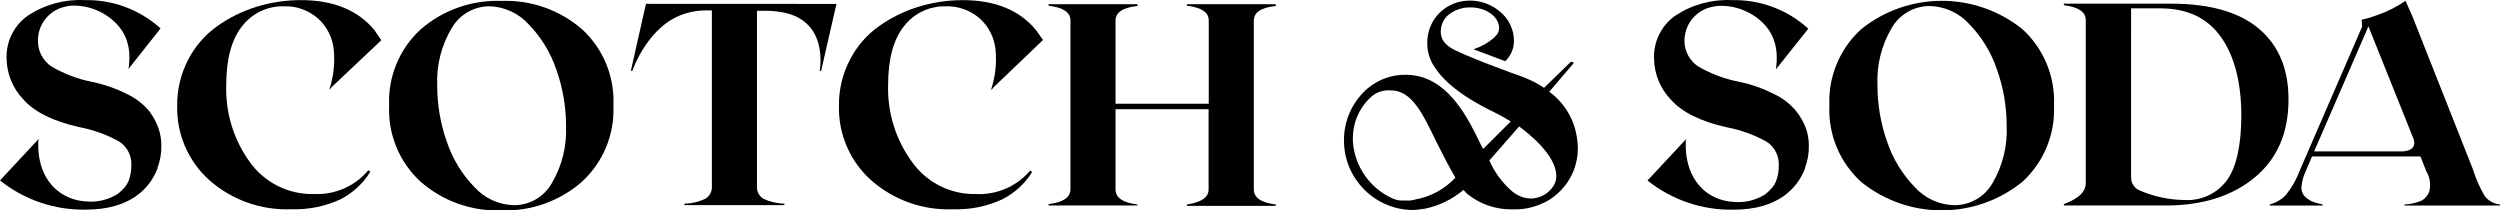 <?xml version="1.0" encoding="utf-8"?>
<!-- Generator: Adobe Illustrator 15.0.0, SVG Export Plug-In . SVG Version: 6.00 Build 0)  -->
<!DOCTYPE svg PUBLIC "-//W3C//DTD SVG 1.1//EN" "http://www.w3.org/Graphics/SVG/1.1/DTD/svg11.dtd">
<svg version="1.1" id="Ebene_1" xmlns="http://www.w3.org/2000/svg" xmlns:xlink="http://www.w3.org/1999/xlink" x="0px" y="0px"
	 width="171px" height="14.396px" viewBox="0 8.205 171 14.396" enable-background="new 0 8.205 171 14.396" xml:space="preserve">
<title>Logo Schotch and Soda</title>
<desc>Logo Schotch and Soda</desc>
<g>
	<g>
		<path d="M44.184,8.467L43.15,13.05h0.105c0,0,1.068-3.21,3.704-3.944c0.415-0.123,0.845-0.186,1.278-0.189h0.455v12.006
			c0.031,0.354-0.144,0.695-0.449,0.878c-0.447,0.211-0.934,0.325-1.428,0.335v0.1h6.839v-0.1c-0.494-0.012-0.979-0.124-1.428-0.329
			c-0.308-0.184-0.482-0.528-0.449-0.884V8.942h0.639c0,0,0.379,0,0.779,0.055c3.594,0.415,2.865,4.049,2.875,4.059h0.095
			l1.048-4.583L44.184,8.467z"/>
		<path d="M169.967,21.631c-0.347-0.58-0.622-1.2-0.819-1.847L165,9.301c-0.145-0.339-0.314-0.714-0.465-1.039
			c-0.617,0.423-1.288,0.759-1.997,0.999c-0.326,0.12-0.659,0.219-0.999,0.294l0.03,0.474l-4.263,9.834
			c-0.22,0.599-0.536,1.158-0.934,1.657c-0.302,0.326-0.692,0.559-1.123,0.669v0.075h3.619V22.19
			c-0.26-0.049-0.514-0.124-0.759-0.225c-0.188-0.089-0.357-0.213-0.499-0.364c-0.152-0.186-0.219-0.427-0.185-0.664
			c0.039-0.357,0.136-0.707,0.29-1.033l0.429-0.999h7.414l0.395,0.999c0.242,0.401,0.322,0.879,0.224,1.338
			c-0.083,0.299-0.285,0.55-0.559,0.693c-0.363,0.153-0.75,0.239-1.144,0.255v0.075H171V22.19
			C170.594,22.152,170.221,21.95,169.967,21.631z M164.181,18.562h-5.895L162,10.01l3.104,7.737
			C165.354,18.636,164.181,18.562,164.181,18.562z"/>
		<path d="M70.597,19.975l-0.13-0.105c-0.922,1.086-2.297,1.68-3.719,1.607c-1.719,0.037-3.345-0.775-4.348-2.172
			c-1.125-1.526-1.708-3.386-1.653-5.281c0-1.773,0.361-3.115,1.083-4.023c0.676-0.878,1.728-1.384,2.835-1.363
			c0.868-0.035,1.716,0.267,2.366,0.844c0.602,0.549,0.98,1.301,1.063,2.111c0.092,0.919-0.01,1.848-0.3,2.726h0.025h0.03
			l0.115-0.149l3.379-3.23l-0.459-0.649c-1.122-1.384-2.802-2.077-5.042-2.077c-1.029,0-2.052,0.155-3.035,0.459
			c-0.968,0.299-1.881,0.75-2.706,1.338c-0.828,0.593-1.502,1.375-1.967,2.281c-0.506,0.97-0.763,2.051-0.749,3.145
			c-0.049,1.935,0.751,3.794,2.191,5.087c1.543,1.363,3.553,2.079,5.611,1.996c1.16,0.039,2.312-0.193,3.365-0.679
			C69.394,21.417,70.1,20.771,70.597,19.975L70.597,19.975z"/>
		<path d="M10.204,15.801c-0.411-0.487-0.922-0.88-1.498-1.153c-0.755-0.382-1.558-0.664-2.386-0.838
			c-0.983-0.191-1.927-0.547-2.791-1.053c-0.584-0.388-0.935-1.042-0.934-1.743C2.576,9.96,3.256,9.021,4.263,8.712
			c0.192-0.058,0.389-0.098,0.589-0.12C5.976,8.542,7.07,8.958,7.877,9.74c0.863,0.839,1.108,1.897,0.909,3.185l2.196-2.775
			C9.564,8.865,7.708,8.172,5.795,8.213C4.417,8.142,3.053,8.515,1.902,9.276c-0.948,0.669-1.494,1.771-1.453,2.931
			c0.016,1.042,0.424,2.041,1.143,2.795c0.764,0.863,2.042,1.497,3.824,1.897c0.966,0.182,1.896,0.519,2.755,0.998
			c0.541,0.361,0.851,0.982,0.813,1.632c-0.001,0.275-0.038,0.549-0.11,0.814c-0.08,0.322-0.254,0.614-0.499,0.839
			c-0.104,0.105-0.216,0.204-0.334,0.294c-0.661,0.413-1.442,0.59-2.216,0.499c-0.617-0.038-1.211-0.245-1.717-0.599
			c-1.697-1.184-1.488-3.415-1.483-3.56c0,0,0.035-0.12,0.035-0.125L0,20.548c1.665,1.329,3.741,2.035,5.871,1.997
			c3.085,0,4.398-1.498,4.902-2.82c-0.002-0.015-0.002-0.03,0-0.045c0.181-0.479,0.271-0.986,0.264-1.498
			c0.001-0.407-0.064-0.813-0.194-1.197C10.692,16.559,10.476,16.16,10.204,15.801z"/>
		<path d="M115.35,17.697l-2.661,2.855c1.665,1.328,3.741,2.035,5.871,1.997c3.085,0,4.398-1.498,4.902-2.82
			c-0.002-0.015-0.002-0.03,0-0.045c0.181-0.479,0.271-0.986,0.264-1.497c0.002-0.408-0.064-0.813-0.195-1.198
			c-0.163-0.434-0.394-0.838-0.684-1.198c-0.411-0.487-0.921-0.881-1.498-1.153c-0.755-0.382-1.557-0.665-2.386-0.839
			c-0.99-0.188-1.94-0.544-2.811-1.053c-0.584-0.387-0.934-1.042-0.933-1.742c-0.007-1.067,0.703-2.007,1.731-2.292
			c0.193-0.053,0.39-0.088,0.589-0.104c1.124-0.051,2.218,0.364,3.025,1.148c0.864,0.839,1.083,1.897,0.914,3.185l2.211-2.775
			c-1.421-1.295-3.285-1.994-5.207-1.952c-1.378-0.071-2.743,0.302-3.894,1.063c-0.948,0.669-1.494,1.771-1.452,2.931
			c0.012,1.046,0.421,2.048,1.143,2.806c0.769,0.863,2.042,1.498,3.829,1.897c0.965,0.183,1.894,0.52,2.75,0.998
			c0.546,0.366,0.854,0.996,0.809,1.652c0.001,0.275-0.036,0.549-0.11,0.813c-0.083,0.321-0.256,0.612-0.5,0.839
			c-0.104,0.105-0.216,0.204-0.334,0.295c-0.661,0.413-1.442,0.589-2.216,0.499c-0.617-0.038-1.211-0.245-1.718-0.6
			c-1.692-1.213-1.478-3.444-1.478-3.589C115.328,17.778,115.34,17.738,115.35,17.697L115.35,17.697z"/>
		<path d="M22.529,14.323h0.03l0.115-0.15l3.405-3.215l-0.449-0.669c-1.128-1.384-2.813-2.077-5.052-2.077
			c-1.031,0-2.056,0.155-3.041,0.459c-0.965,0.3-1.877,0.751-2.7,1.338c-0.828,0.593-1.502,1.375-1.967,2.281
			c-0.505,0.97-0.763,2.051-0.749,3.145c-0.05,1.935,0.751,3.794,2.191,5.087c1.543,1.363,3.553,2.079,5.611,1.996
			c1.159,0.039,2.311-0.193,3.365-0.679c0.84-0.431,1.546-1.083,2.042-1.887l-0.135-0.104c-0.919,1.097-2.3,1.699-3.729,1.627
			c-1.725,0.044-3.361-0.77-4.368-2.172c-1.115-1.53-1.686-3.389-1.623-5.281c0-1.773,0.361-3.115,1.083-4.023
			c0.677-0.879,1.731-1.385,2.841-1.363c0.868-0.035,1.716,0.267,2.366,0.844c0.602,0.549,0.98,1.301,1.063,2.111
			c0.092,0.919-0.01,1.848-0.299,2.726V14.323z"/>
		<path d="M39.816,10.209c-1.519-1.318-3.481-2.012-5.491-1.942c-2.028-0.081-4.011,0.614-5.546,1.942
			c-1.457,1.332-2.248,3.24-2.162,5.212c-0.09,1.975,0.702,3.888,2.162,5.222c1.525,1.331,3.502,2.029,5.526,1.951
			c2.012,0.071,3.975-0.627,5.491-1.951c1.457-1.332,2.249-3.241,2.162-5.212C42.052,13.459,41.268,11.547,39.816,10.209z
			 M37.739,20.742c-0.529,0.93-1.517,1.501-2.586,1.498c-1.034-0.025-2.013-0.475-2.706-1.243c-0.854-0.88-1.499-1.941-1.887-3.104
			c-0.437-1.238-0.658-2.542-0.654-3.854c-0.059-1.377,0.289-2.742,0.998-3.924c0.529-0.905,1.493-1.467,2.541-1.482
			c1.038,0.021,2.022,0.469,2.721,1.238c0.853,0.882,1.499,1.943,1.892,3.105c0.437,1.233,0.659,2.531,0.659,3.839
			C38.781,18.191,38.441,19.557,37.739,20.742z"/>
		<path d="M154.506,10.165c-1.357-1.139-3.354-1.708-5.99-1.708h-7.348v0.105c0.999,0.12,1.498,0.459,1.498,1.023v11.152
			c0,0.584-0.499,1.059-1.498,1.429v0.095h6.964c2.516,0,4.546-0.64,6.09-1.917c1.544-1.278,2.315-3.059,2.312-5.342
			C156.534,12.915,155.859,11.308,154.506,10.165L154.506,10.165z M152.291,20.578c-0.675,0.878-1.74,1.367-2.846,1.308
			c-1.097-0.008-2.18-0.244-3.18-0.693c-0.311-0.169-0.503-0.496-0.499-0.849V8.777h1.997c1.843,0,3.228,0.654,4.153,1.962
			c0.925,1.308,1.389,3.112,1.393,5.412C153.292,18.227,152.952,19.703,152.291,20.578z"/>
		<path d="M138.343,10.209c-3.225-2.597-7.823-2.597-11.047,0c-1.458,1.331-2.252,3.239-2.167,5.212
			c-0.089,1.976,0.705,3.889,2.167,5.222c3.217,2.602,7.815,2.602,11.032,0c1.458-1.331,2.252-3.24,2.166-5.212
			C140.586,13.458,139.798,11.545,138.343,10.209z M136.281,20.742c-0.534,0.927-1.522,1.497-2.59,1.498
			c-1.042-0.019-2.029-0.469-2.726-1.243c-0.854-0.88-1.499-1.941-1.887-3.104c-0.439-1.237-0.661-2.542-0.659-3.854
			c-0.065-1.375,0.273-2.739,0.974-3.924c0.534-0.926,1.521-1.496,2.591-1.498c1.037,0.021,2.02,0.468,2.716,1.238
			c0.854,0.881,1.501,1.941,1.892,3.104c0.441,1.232,0.666,2.531,0.664,3.839C137.322,18.181,136.984,19.552,136.281,20.742z"/>
		<path d="M81.18,22.19v0.095h6.08V22.19c-0.999-0.12-1.498-0.464-1.498-1.028V9.616c0-0.566,0.499-0.899,1.498-0.999V8.493h-6.08
			v0.104c0.998,0.115,1.498,0.455,1.498,0.999v5.706h-6.375V9.616c0-0.566,0.5-0.899,1.498-0.999V8.493h-6.08v0.104
			c0.999,0.115,1.498,0.455,1.498,0.999v11.542c0,0.568-0.499,0.913-1.498,1.028v0.095h6.08v-0.07
			c-0.998-0.12-1.498-0.464-1.498-1.028v-5.491h6.365v5.491C82.677,21.691,82.178,22.051,81.18,22.19L81.18,22.19z"/>
	</g>
	<path fill="#010101" d="M107.876,17.728c-0.155-1.302-0.846-2.479-1.907-3.25l1.358-1.587l0.334-0.395l-0.2-0.08l-1.847,1.797
		c-0.35-0.238-0.723-0.44-1.113-0.604l-0.14-0.06l-0.294-0.12c-0.045,0-4.198-1.498-4.902-1.997
		c-0.08-0.055-0.155-0.117-0.225-0.185c-0.305-0.265-0.447-0.671-0.375-1.068c0.036-0.351,0.2-0.675,0.459-0.914
		c0.433-0.371,0.988-0.569,1.558-0.554c1.068,0,1.952,0.634,1.961,1.413c-0.003,0.216-0.097,0.421-0.259,0.564
		c-0.04,0.04-0.08,0.085-0.125,0.125c-0.374,0.322-0.806,0.568-1.273,0.724l-0.095,0.04l2.167,0.813
		c0.381-0.359,0.598-0.859,0.599-1.383c-0.001-0.798-0.37-1.551-0.999-2.042c-0.797-0.653-1.862-0.878-2.855-0.604L99.59,8.397
		c-1.209,0.393-2.01,1.54-1.961,2.811v0.15c0.026,0.399,0.135,0.788,0.319,1.143c0.394,0.704,1.237,1.857,3.889,3.2
		c0.513,0.243,1.012,0.514,1.498,0.809l-1.887,1.882l-0.11-0.194l-0.434-0.884c-0.938-1.853-2.332-3.994-4.743-3.994
		c-0.925-0.015-1.827,0.296-2.546,0.878l-0.1,0.08c-1.039,0.91-1.621,2.234-1.587,3.615c0.041,2.539,2.07,4.598,4.607,4.677
		c0.276,0,0.552-0.027,0.823-0.08h0.056c0.992-0.198,1.918-0.644,2.69-1.297c0.088,0.106,0.183,0.206,0.285,0.299
		c0.838,0.667,1.875,1.03,2.946,1.033h0.214h0.14c0.652-0.007,1.295-0.158,1.882-0.443c0.136-0.06,0.268-0.128,0.394-0.205
		c0.123-0.074,0.24-0.157,0.35-0.25C107.508,20.71,108.107,19.215,107.876,17.728L107.876,17.728z M99.535,20.373
		c-0.681,0.722-1.563,1.223-2.531,1.438h-0.045c-0.164,0.047-0.331,0.083-0.5,0.109h-0.095h-0.31h-0.125
		c-0.185,0.004-0.37-0.026-0.544-0.09c-0.041-0.011-0.082-0.026-0.12-0.045c-1.546-0.688-2.591-2.167-2.726-3.854
		c-0.02-0.388,0.013-0.778,0.1-1.157c0.18-0.777,0.604-1.477,1.208-1.997c0.366-0.293,0.831-0.433,1.298-0.389
		c1.453,0,2.206,1.672,3.12,3.554c0.14,0.279,0.271,0.529,0.39,0.759c0.22,0.435,0.41,0.809,0.604,1.143l0.285,0.5v0.029H99.535z
		 M106.364,20.728c-0.238,0.503-0.692,0.87-1.233,0.999c-0.138,0.038-0.281,0.056-0.424,0.055c-0.474-0.014-0.929-0.19-1.288-0.5
		c-0.666-0.576-1.195-1.294-1.547-2.102l2.037-2.325C105.83,18.281,106.749,19.694,106.364,20.728L106.364,20.728z"/>
</g>
</svg>
